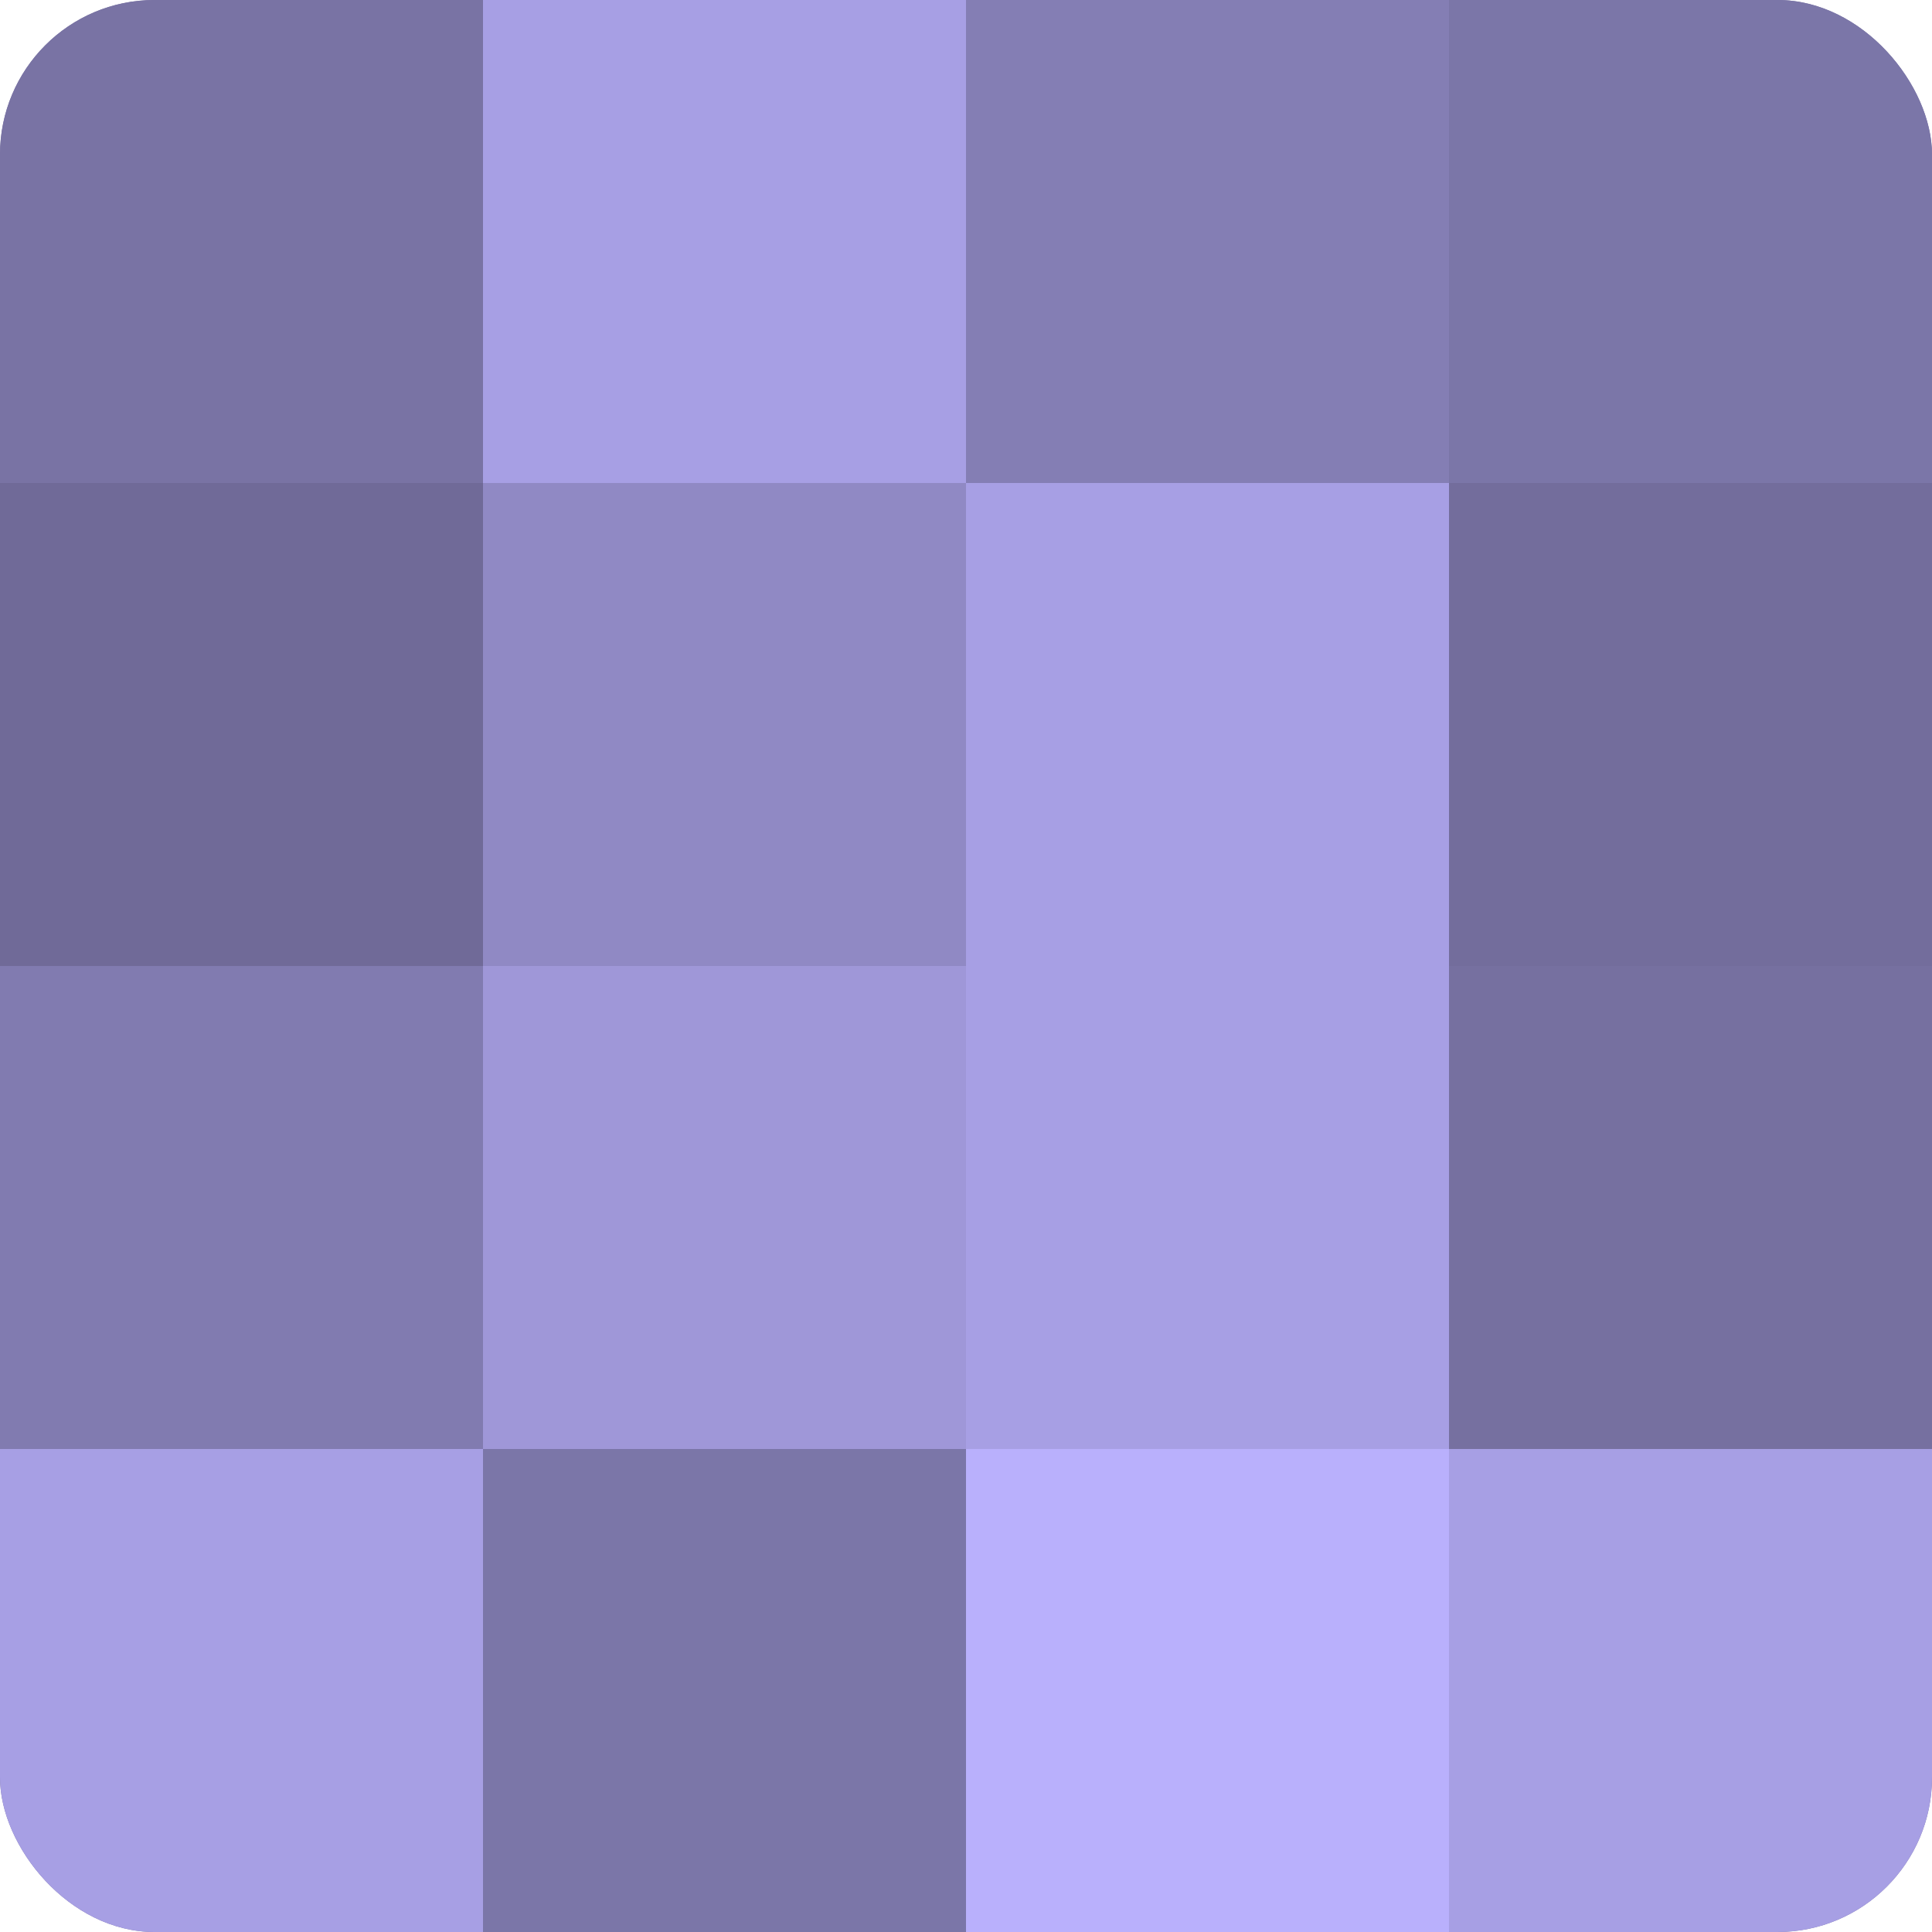 <?xml version="1.0" encoding="UTF-8"?>
<svg xmlns="http://www.w3.org/2000/svg" width="80" height="80" viewBox="0 0 100 100" preserveAspectRatio="xMidYMid meet"><defs><clipPath id="c" width="100" height="100"><rect width="100" height="100" rx="8" ry="8"/></clipPath></defs><g clip-path="url(#c)"><rect width="100" height="100" fill="#7670a0"/><rect width="25" height="25" fill="#7973a4"/><rect y="25" width="25" height="25" fill="#706a98"/><rect y="50" width="25" height="25" fill="#817bb0"/><rect y="75" width="25" height="25" fill="#a79fe4"/><rect x="25" width="25" height="25" fill="#a79fe4"/><rect x="25" y="25" width="25" height="25" fill="#9089c4"/><rect x="25" y="50" width="25" height="25" fill="#9f97d8"/><rect x="25" y="75" width="25" height="25" fill="#7b76a8"/><rect x="50" width="25" height="25" fill="#847eb4"/><rect x="50" y="25" width="25" height="25" fill="#a79fe4"/><rect x="50" y="50" width="25" height="25" fill="#a79fe4"/><rect x="50" y="75" width="25" height="25" fill="#b9b0fc"/><rect x="75" width="25" height="25" fill="#7b76a8"/><rect x="75" y="25" width="25" height="25" fill="#736d9c"/><rect x="75" y="50" width="25" height="25" fill="#7670a0"/><rect x="75" y="75" width="25" height="25" fill="#a79fe4"/></g></svg>
